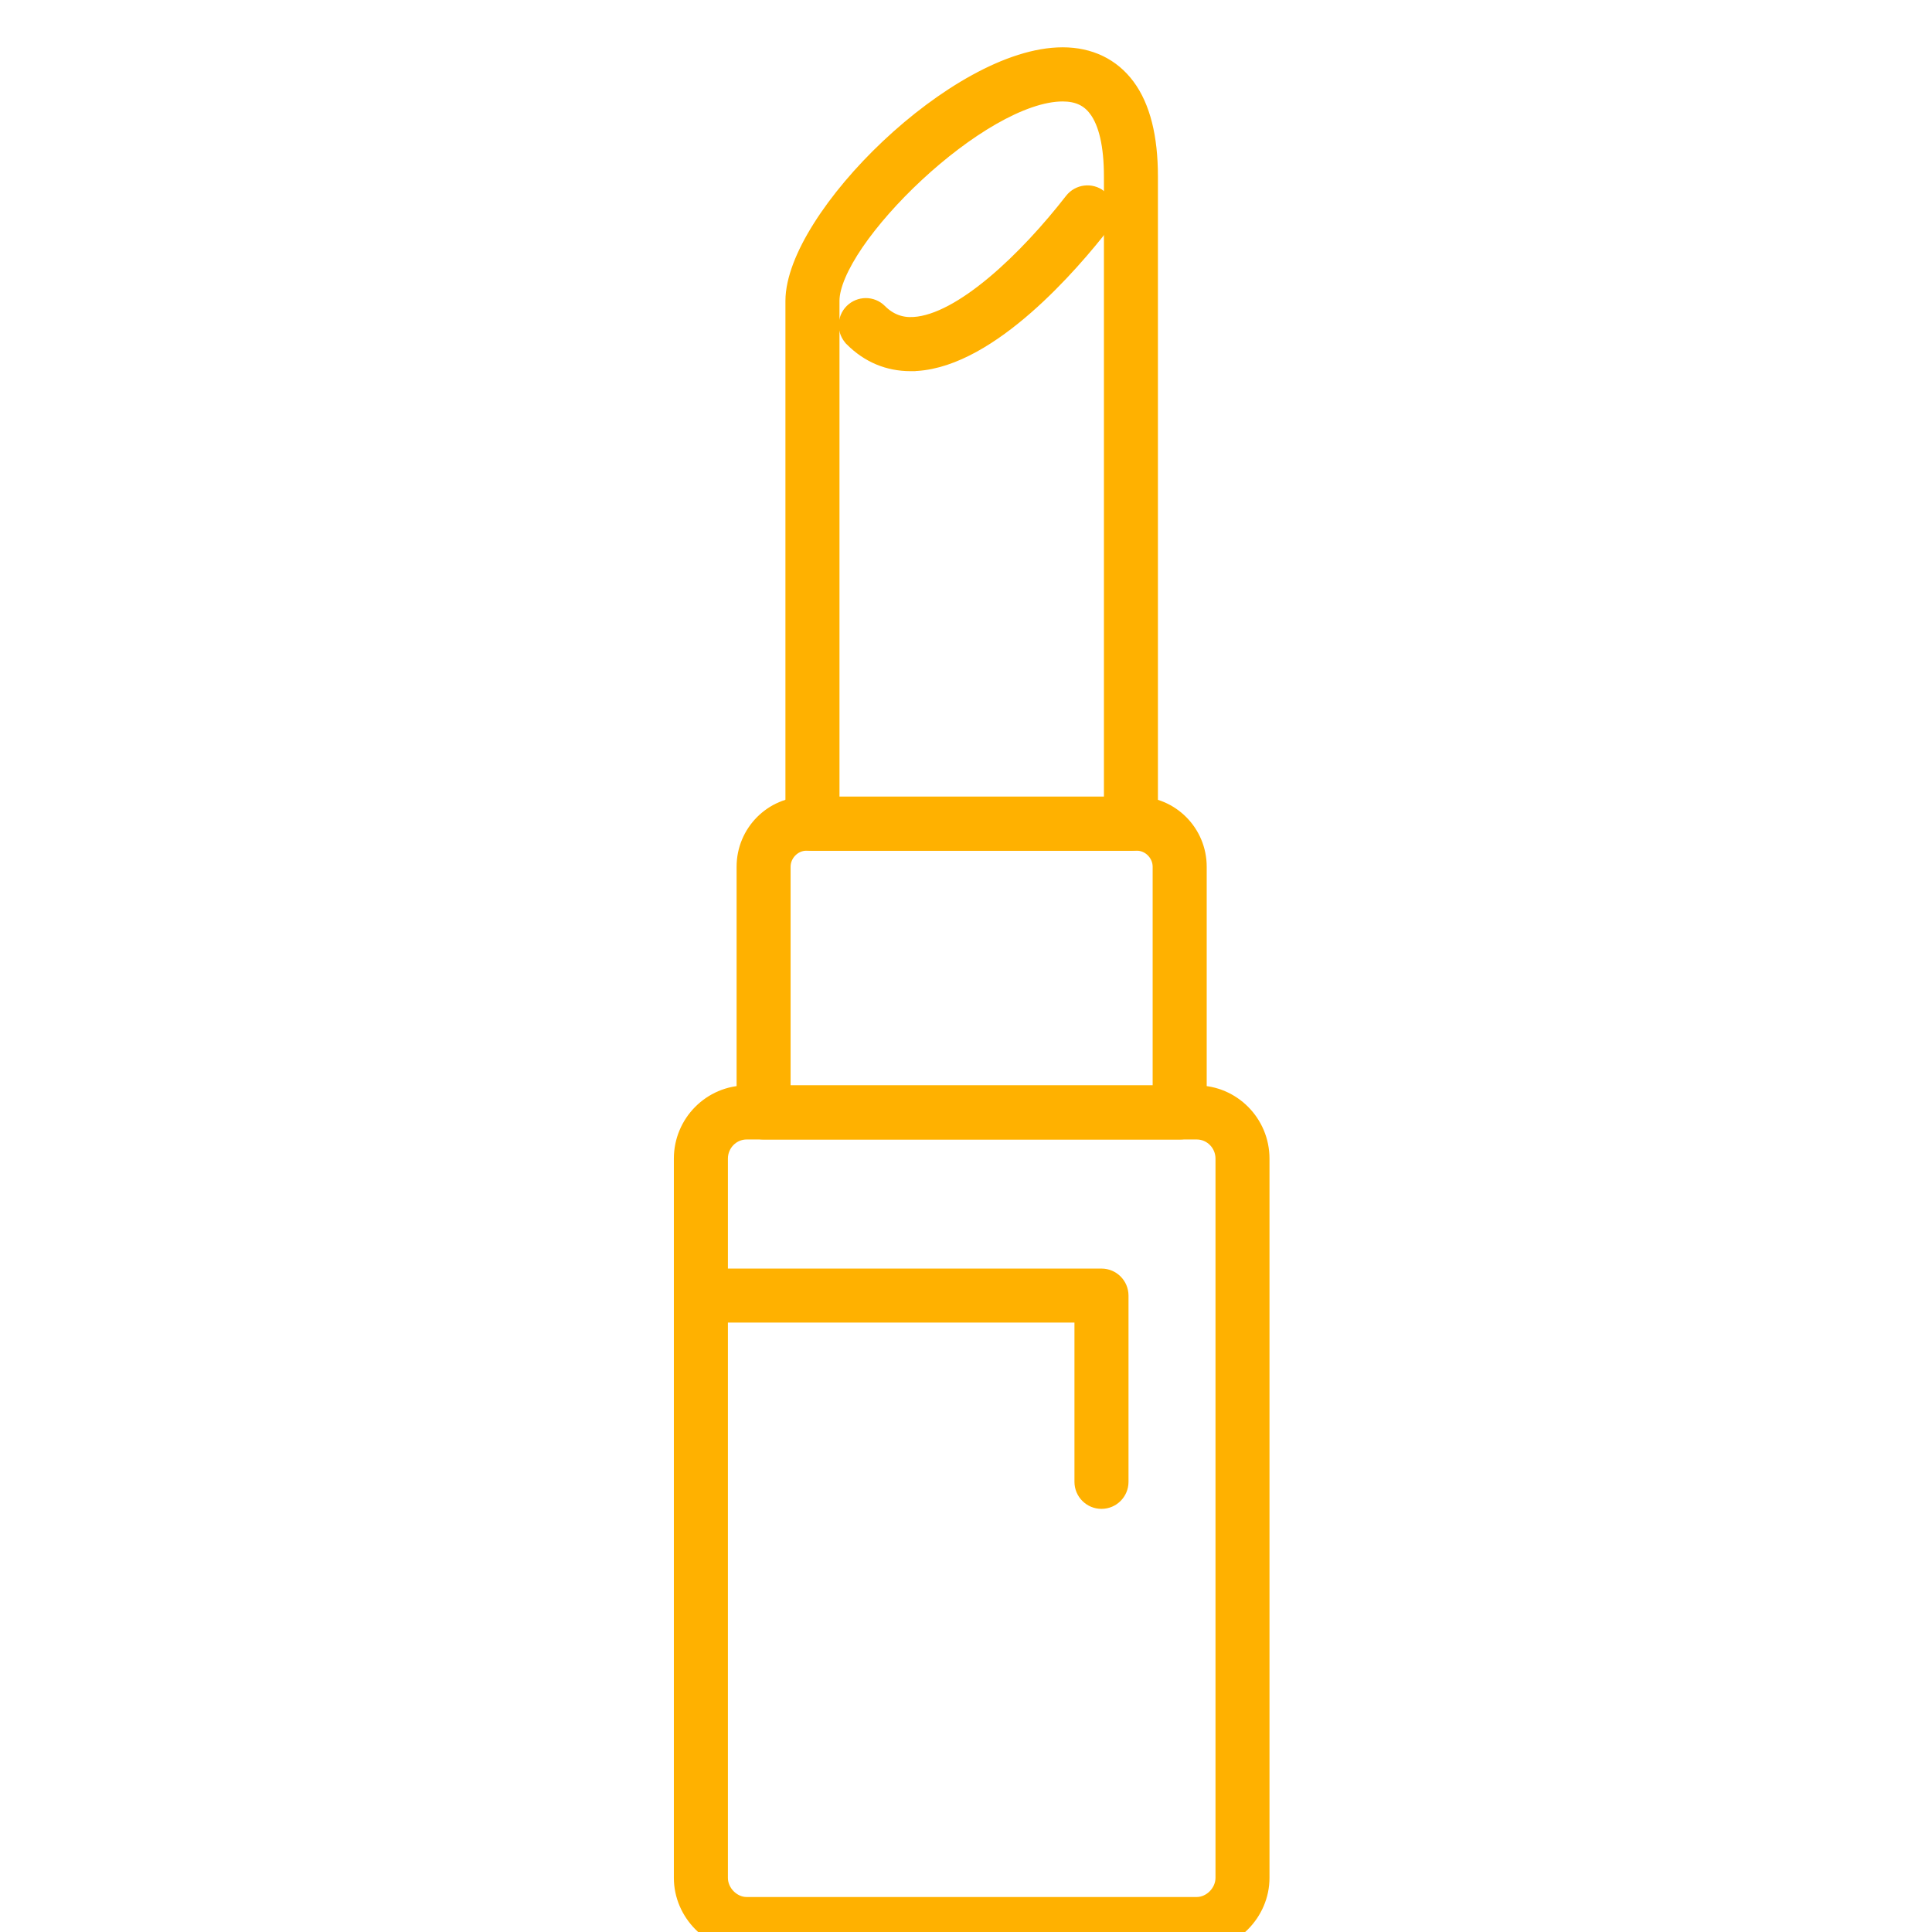 <svg width="40" height="40" viewBox="0 0 40 40" fill="none" xmlns="http://www.w3.org/2000/svg">
<g clip-path="url(#clip0_1511_1242)">
<path d="M22.149 4.114C22.307 3.912 22.598 3.877 22.798 4.032L22.797 4.033C22.999 4.189 23.036 4.48 22.88 4.681C22.556 5.098 21.974 5.795 21.281 6.401C20.592 7.004 19.774 7.533 18.98 7.583C18.951 7.585 18.923 7.584 18.895 7.585L18.894 7.587H18.854C18.372 7.587 17.949 7.409 17.599 7.06V7.059C17.418 6.877 17.418 6.586 17.598 6.405L17.599 6.404C17.779 6.226 18.07 6.222 18.252 6.404C18.442 6.595 18.666 6.678 18.92 6.66H18.921C19.389 6.631 19.958 6.305 20.538 5.82C21.113 5.339 21.683 4.714 22.149 4.114Z" fill="#FFB100" stroke="#FFB100" stroke-width="0.195"/>
<path d="M22.001 1.077C22.58 1.077 23.062 1.307 23.388 1.745C23.718 2.188 23.876 2.834 23.876 3.652V17.053C23.876 17.308 23.67 17.514 23.415 17.515H16.821C16.566 17.515 16.36 17.308 16.359 17.053V6.229C16.36 5.777 16.582 5.23 16.935 4.672C17.289 4.111 17.784 3.525 18.346 2.995C18.908 2.465 19.54 1.987 20.17 1.641C20.799 1.295 21.434 1.077 22.001 1.077ZM22.001 2.003C21.6 2.003 21.103 2.182 20.577 2.483C20.053 2.783 19.511 3.198 19.02 3.654C18.529 4.11 18.092 4.605 17.778 5.063C17.462 5.527 17.283 5.938 17.283 6.229V16.591H22.953V3.653C22.953 3.011 22.844 2.562 22.646 2.297H22.645C22.5 2.101 22.294 2.003 22.001 2.003Z" fill="#FFB100" stroke="#FFB100" stroke-width="0.195"/>
<path d="M23.542 16.591C24.284 16.591 24.886 17.198 24.886 17.944V23.032C24.886 23.287 24.679 23.494 24.424 23.494H15.81C15.555 23.494 15.348 23.287 15.348 23.032V17.944C15.348 17.198 15.949 16.591 16.691 16.591H23.542ZM16.691 17.516C16.467 17.516 16.271 17.712 16.271 17.945V22.57H23.962V17.945C23.962 17.712 23.766 17.516 23.542 17.516H16.691Z" fill="#FFB100" stroke="#FFB100" stroke-width="0.195"/>
<path d="M24.777 22.57C25.555 22.57 26.186 23.207 26.186 23.988V38.879C26.186 39.648 25.544 40.295 24.778 40.296V40.297H15.458C14.692 40.297 14.049 39.648 14.049 38.879V23.988C14.049 23.207 14.68 22.57 15.458 22.57H24.777ZM15.458 23.494C15.192 23.494 14.973 23.715 14.973 23.988V26.362H22.805C23.06 26.362 23.266 26.568 23.267 26.823V30.68C23.267 30.935 23.06 31.142 22.805 31.142C22.55 31.142 22.343 30.935 22.343 30.68V27.285H14.973V38.879C14.973 39.142 15.203 39.373 15.458 39.373H24.777C25.032 39.373 25.263 39.142 25.263 38.879V23.988C25.263 23.715 25.044 23.494 24.777 23.494H15.458Z" fill="#FFB100" stroke="#FFB100" stroke-width="0.195"/>
</g>
<defs>
<clipPath id="clip0_1511_1242">
<rect width="40" height="40" fill="white"/>
</clipPath>
</defs>
</svg>
